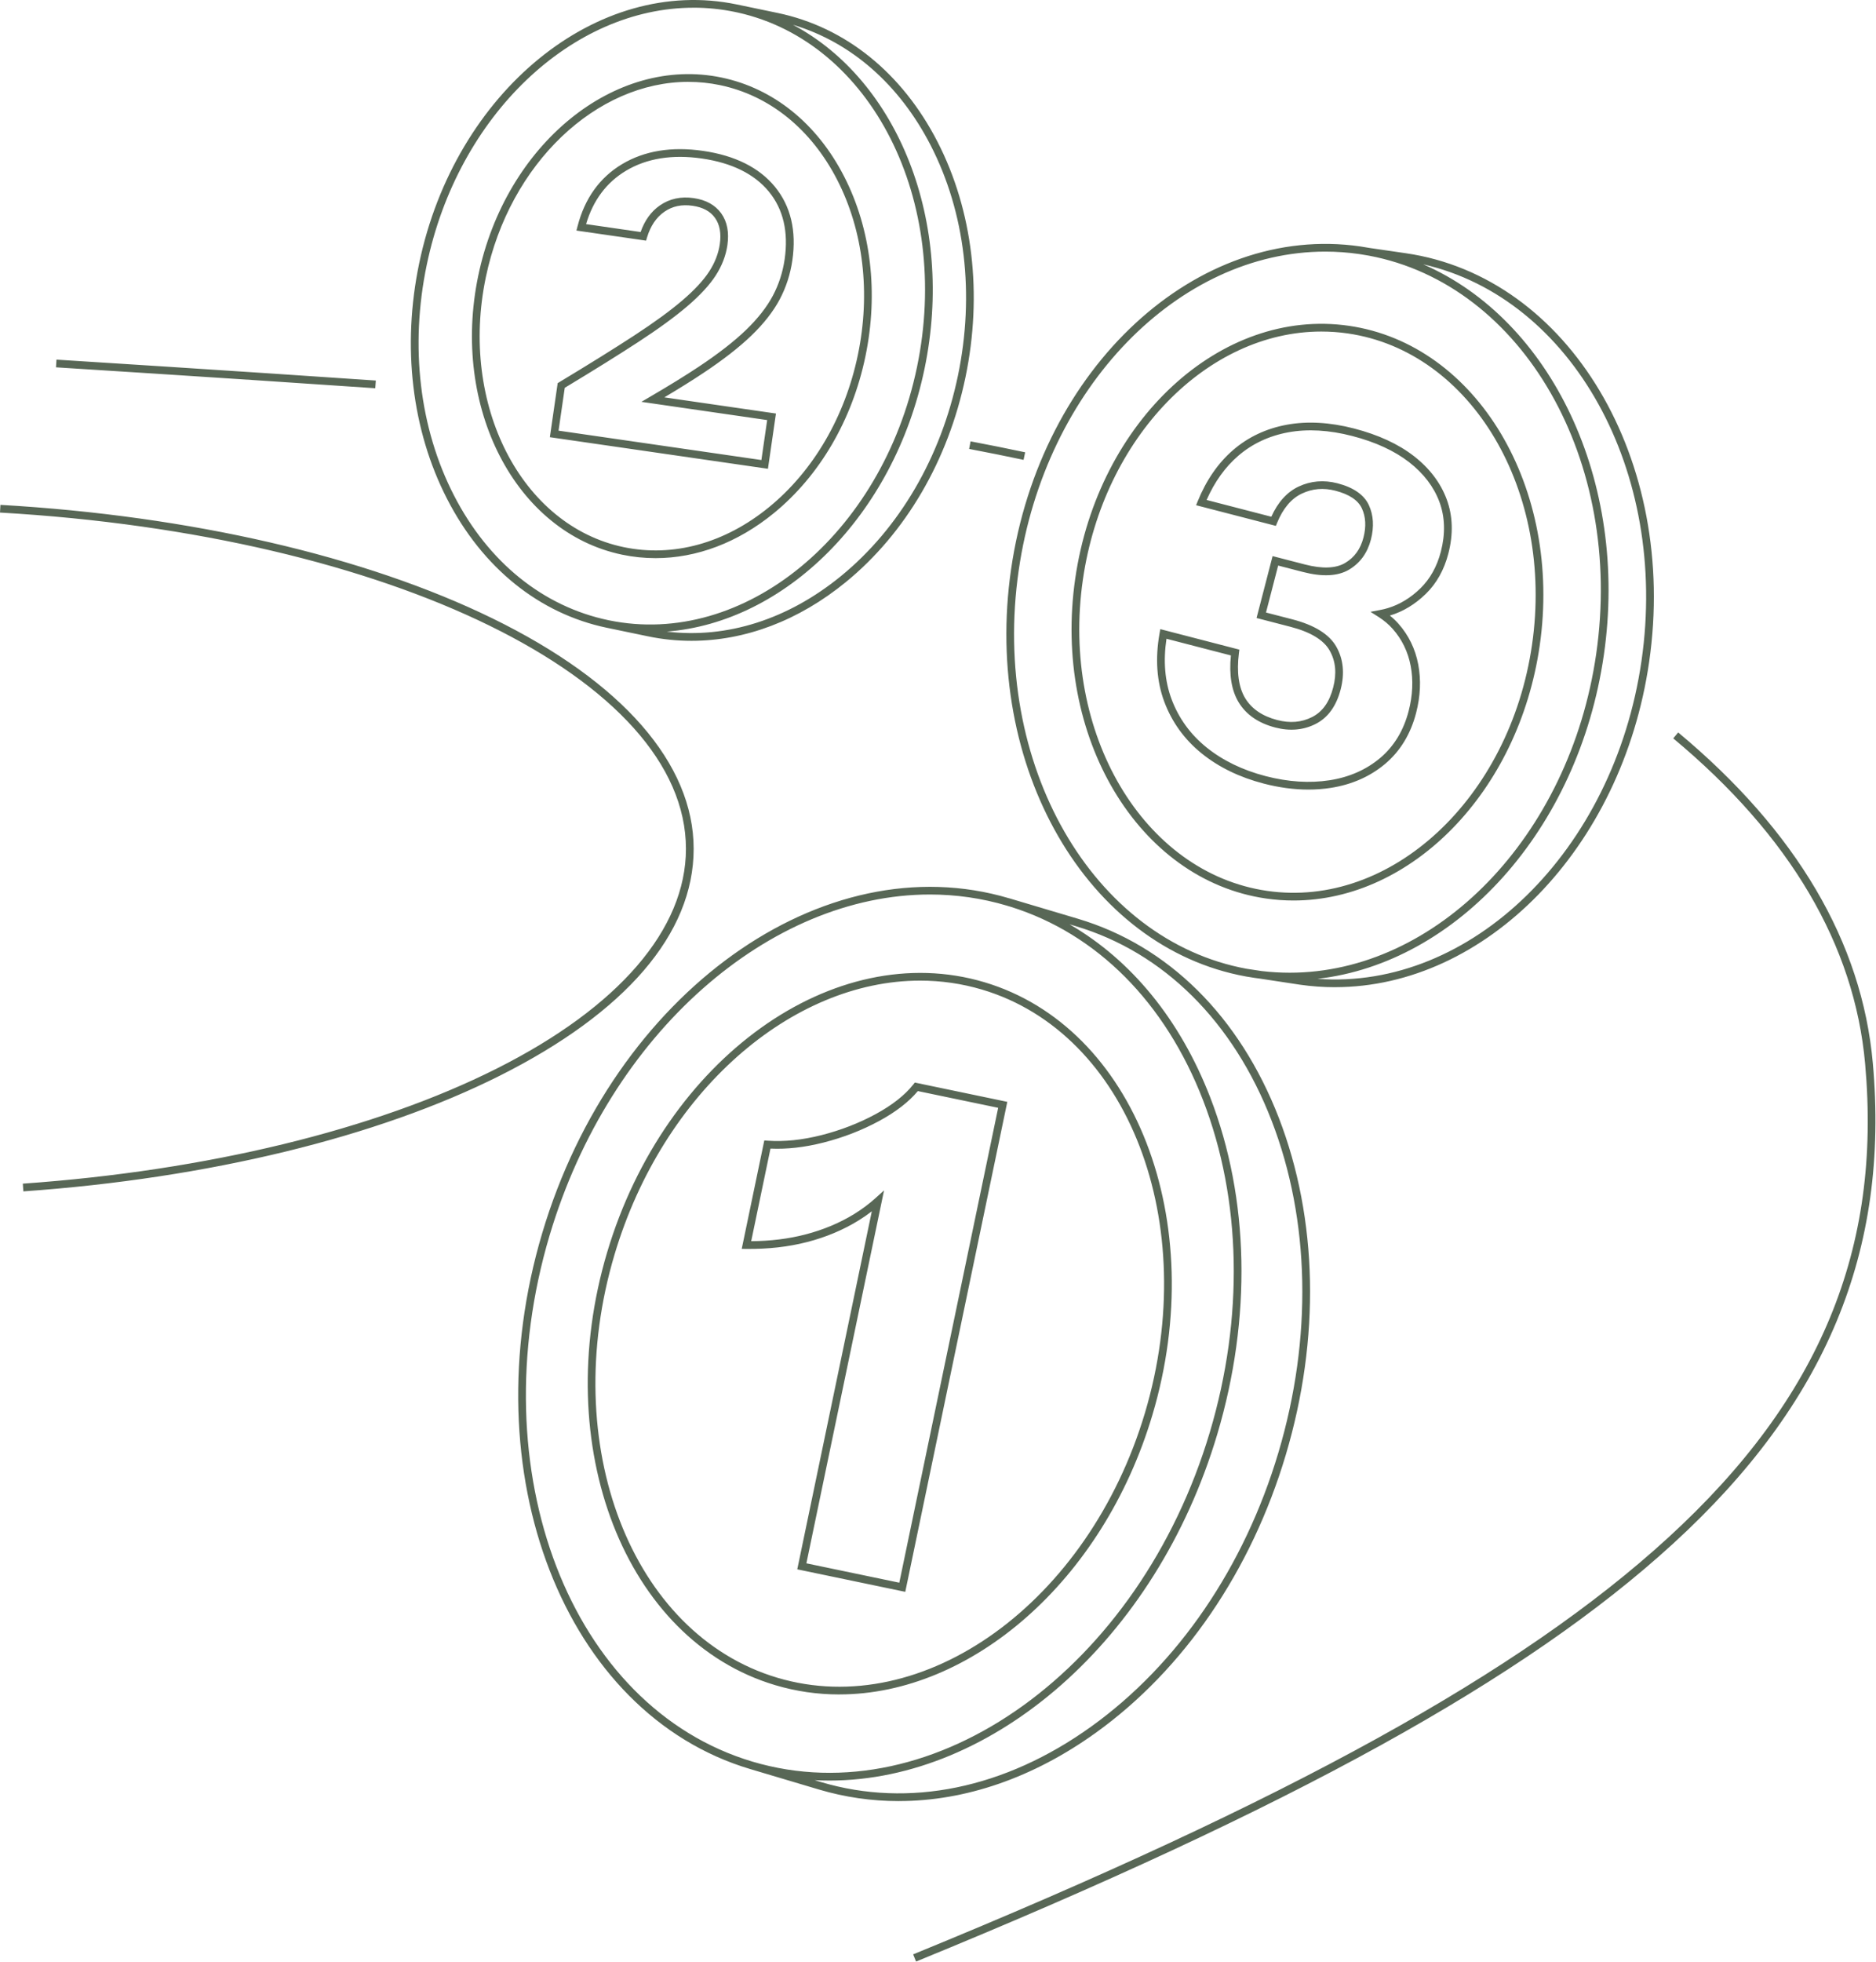 <?xml version="1.0" encoding="UTF-8"?> <svg xmlns="http://www.w3.org/2000/svg" width="729" height="762" viewBox="0 0 729 762" fill="none"><path fill-rule="evenodd" clip-rule="evenodd" d="M356.33 142.606C342.779 207.648 289.146 251.697 236.683 240.91L236.47 240.866C211.081 235.576 189.75 218.356 176.4 192.376C162.99 166.296 159.24 134.516 165.82 102.916C177.99 44.486 222.53 2.996 269.5 2.996V2.986C274.88 2.986 280.291 3.536 285.68 4.656L285.692 4.658L285.69 4.666L286.75 4.886C338.64 16.438 369.808 77.929 356.33 142.606ZM235.851 243.806L236.155 243.869L236.49 243.937L251.76 247.116C257.371 248.286 263.041 248.866 268.7 248.866H268.71C289.55 248.866 310.37 241.026 328.71 226.036C351.94 207.046 368.45 178.816 375.17 146.536C381.89 114.256 378.04 81.786 364.32 55.086C350.55 28.286 328.49 10.516 302.2 5.036L286.3 1.726H286.295L286.291 1.726C232.15 -9.544 176.791 35.566 162.88 102.306C156.161 134.576 160.01 167.046 173.73 193.746C187.5 220.556 209.561 238.326 235.851 243.806ZM359.26 143.226C371.18 86.036 348.845 31.241 308.144 9.632C330.644 16.339 349.476 32.754 361.66 56.466C375.07 82.546 378.82 114.326 372.24 145.926C365.65 177.526 349.52 205.156 326.811 223.716C306.184 240.568 282.388 248.098 259.102 245.283C305.018 241.697 347.349 200.395 359.26 143.226ZM489.427 380.023C488.788 379.944 488.149 379.858 487.51 379.766C486.421 379.608 485.339 379.433 484.262 379.239L484.11 379.216L484.111 379.211C422.494 368.018 381.764 297.97 392.9 221.066C404.24 142.746 465.12 86.506 528.63 95.706C529.852 95.883 531.066 96.083 532.272 96.305L546.24 98.336C609.75 107.526 652.19 178.726 640.85 257.036C630.33 329.716 577.13 383.376 518.77 383.376V383.386C514.24 383.386 509.69 383.066 505.12 382.406L489.427 380.023ZM511.95 380.135C571.458 384.56 627.163 330.651 637.88 256.616C648.542 182.961 610.849 115.775 553.035 102.647C602.584 124.179 633.055 186.629 623.24 254.406C613.373 322.578 565.955 374.017 511.95 380.135ZM531.712 99.244L531.71 99.256L532.016 99.3C591.748 110.514 631.14 178.884 620.27 253.976C609.96 325.166 558.06 377.756 501.17 377.756C497.558 377.756 493.925 377.546 490.284 377.115L484.56 376.246L484.559 376.254C424.577 365.297 384.963 296.774 395.86 221.496C406.17 150.306 458.07 97.716 514.96 97.716C519.35 97.716 523.77 98.026 528.2 98.666C529.378 98.837 530.549 99.029 531.712 99.244ZM291.51 687.016L291.688 687.069L318.15 694.946C328.31 697.966 338.73 699.466 349.25 699.466L349.26 699.456C375.07 699.456 401.43 690.446 425.81 672.936C460.01 648.376 486.24 610.016 499.67 564.926C513.1 519.836 512.13 473.376 496.94 434.106C481.69 394.706 453.97 367.246 418.86 356.796L392.22 348.866L392.216 348.878L392.21 348.876C319.89 327.336 238.46 385.666 210.7 478.886C182.94 572.106 219.19 665.476 291.51 687.016ZM319.01 692.066L316.549 691.333C318.475 691.435 320.402 691.486 322.33 691.486C385.63 691.486 449.16 637.136 473.02 557.006C486.45 511.916 485.48 465.456 470.29 426.186C458.616 396.026 439.636 372.863 415.628 358.97L418 359.676C452.19 369.856 479.23 396.676 494.13 435.196C509.09 473.846 510.03 519.616 496.79 564.076C483.55 608.536 457.72 646.336 424.06 670.506C390.51 694.596 353.2 702.246 319.01 692.066ZM467.49 427.256C452.786 389.244 426.261 362.626 392.709 352.147L391.36 351.746V351.736C381.48 348.796 371.42 347.386 361.35 347.386C299.36 347.386 237.06 400.896 213.58 479.726C186.29 571.366 221.63 663.056 292.37 684.126C363.1 705.196 442.86 647.776 470.15 556.136C483.39 511.676 482.45 465.906 467.49 427.256ZM301.22 654.426C309.42 656.876 317.77 658.046 326.13 658.046L326.14 658.036C377.26 658.036 428.56 614.176 447.82 549.486C470.23 474.226 440.94 398.846 382.52 381.446C324.1 364.056 258.33 411.126 235.92 486.386C213.51 561.646 242.8 637.026 301.22 654.426ZM238.79 487.246C257.67 423.846 307.74 380.826 357.56 380.826C365.64 380.826 373.73 381.966 381.66 384.326C438.49 401.246 466.88 474.956 444.94 548.636C422.99 622.316 358.91 668.476 302.07 651.556C245.24 634.636 216.85 560.926 238.79 487.246ZM491.97 348.946C495.55 349.466 499.12 349.716 502.67 349.716H502.68C548.4 349.716 590.07 307.696 598.31 250.796C607.19 189.476 573.93 133.726 524.17 126.526C474.41 119.326 426.71 163.356 417.83 224.676C408.95 285.996 442.21 341.746 491.97 348.946ZM420.8 225.106C428.82 169.686 469.2 128.756 513.45 128.756C516.86 128.756 520.3 128.996 523.74 129.496C571.86 136.456 603.98 190.686 595.34 250.366C586.7 310.056 540.53 352.946 492.4 345.976C444.28 339.016 412.16 284.786 420.8 225.106ZM241.76 215.416C246.067 216.315 250.413 216.755 254.75 216.756C270.72 216.756 286.68 210.756 300.73 199.266C318.52 184.726 331.15 163.126 336.29 138.436C341.44 113.746 338.49 88.896 327.99 68.466C317.44 47.926 300.52 34.306 280.37 30.106C238.9 21.466 196.49 55.996 185.84 107.086C175.19 158.176 200.28 206.776 241.76 215.416ZM188.78 107.706C198.03 63.306 231.85 31.786 267.5 31.786V31.796C271.58 31.796 275.68 32.206 279.77 33.056C299.02 37.066 315.2 50.136 325.33 69.846C335.51 89.666 338.37 113.816 333.36 137.836C328.35 161.856 316.09 182.856 298.84 196.956C281.68 210.976 261.63 216.496 242.38 212.486C202.52 204.176 178.47 157.176 188.78 107.706ZM309.811 609.456L351.781 618.196L391.43 427.906L355.49 420.416L354.92 421.146C351.62 425.316 346.69 429.196 340.271 432.676C333.791 436.186 326.7 438.936 319.2 440.836C311.74 442.726 304.72 443.446 298.311 442.996L297 442.906L288.23 485.006L290.05 485.026C298.47 485.116 306.4 484.226 313.661 482.346C320.951 480.466 327.641 477.666 333.561 474.016C335.38 472.896 337.13 471.686 338.781 470.416L309.811 609.456ZM349.46 614.646L313.36 607.126V607.116L343.531 462.296L340.12 465.376C337.68 467.576 334.94 469.616 331.98 471.446C326.32 474.936 319.9 477.616 312.911 479.426C306.431 481.106 299.38 481.976 291.911 482.016L299.4 446.056C305.771 446.356 312.661 445.576 319.931 443.736C327.67 441.776 334.99 438.936 341.69 435.306C348.1 431.836 353.14 427.936 356.67 423.726L387.88 430.226L349.46 614.646ZM508.425 306.636C502.857 306.635 497.048 305.865 491.09 304.316C481.69 301.886 473.57 297.936 466.94 292.576C460.27 287.186 455.4 280.446 452.44 272.546C449.48 264.646 448.86 255.686 450.6 245.926L450.88 244.326L481.61 252.286L481.44 253.596C480.51 261.006 481.32 266.896 483.85 271.106C486.35 275.266 490.54 278.126 496.31 279.626C501.34 280.926 505.77 280.546 509.88 278.466C513.92 276.416 516.6 272.656 518.07 266.966C519.49 261.476 519.04 256.776 516.68 252.616C514.36 248.526 509.23 245.426 501.41 243.406L488.29 240.006L494.52 215.966L507.09 219.216C513.82 220.956 519.07 220.766 522.67 218.646C526.32 216.496 528.67 213.266 529.83 208.766C530.93 204.516 530.73 200.706 529.22 197.436C527.76 194.276 524.32 191.976 518.97 190.586C514.3 189.376 510.01 189.736 505.87 191.696C501.81 193.616 498.58 197.426 496.29 203.016L495.79 204.226L464.8 196.206L465.44 194.616C468.75 186.456 473.38 179.766 479.21 174.746C485.06 169.706 492.07 166.416 500.06 164.946C508 163.486 516.8 163.976 526.2 166.416C535.58 168.846 543.4 172.446 549.42 177.126C555.5 181.846 559.79 187.486 562.17 193.896C564.56 200.326 564.78 207.426 562.82 214.976C561.19 221.296 558.24 226.556 554.07 230.626C549.92 234.666 545.26 237.496 540.19 239.026C540.16 239.026 540.12 239.046 540.09 239.056C541.3 240.026 542.41 241.086 543.41 242.206C547.39 246.686 549.98 252.016 551.12 258.056C552.25 264.046 551.97 270.376 550.29 276.876C548.18 285.036 544.14 291.686 538.28 296.636C532.45 301.556 525.33 304.696 517.13 305.976C514.302 306.416 511.394 306.636 508.425 306.636ZM453.29 248.056C451.99 256.666 452.65 264.546 455.25 271.506C458.01 278.896 462.58 285.206 468.83 290.246C475.12 295.326 482.86 299.086 491.84 301.416C500.59 303.676 508.94 304.216 516.67 303.016C524.33 301.826 530.95 298.906 536.35 294.346C541.72 289.806 545.44 283.676 547.39 276.126C548.96 270.056 549.23 264.166 548.18 258.616C547.14 253.116 544.78 248.276 541.17 244.206C539.65 242.496 537.82 240.956 535.76 239.636L532.56 237.606L536.28 236.896C537.34 236.696 538.34 236.456 539.32 236.156C543.92 234.766 548.17 232.186 551.97 228.476C555.74 224.796 558.41 219.996 559.91 214.216C561.71 207.266 561.52 200.776 559.35 194.926C557.17 189.056 553.2 183.856 547.57 179.486C541.87 175.066 534.43 171.636 525.44 169.316C516.47 166.996 508.11 166.516 500.6 167.896C493.14 169.266 486.6 172.336 481.16 177.026C476.08 181.406 471.95 187.166 468.88 194.166L494.02 200.676C496.58 195.026 500.12 191.096 504.58 188.986C509.32 186.746 514.41 186.316 519.72 187.686C525.98 189.306 530.09 192.166 531.94 196.186C533.74 200.106 534 204.586 532.73 209.526C531.37 214.766 528.5 218.706 524.19 221.246C519.88 223.786 513.87 224.086 506.34 222.136L496.68 219.636L491.96 237.876L502.17 240.516C510.8 242.746 516.56 246.326 519.29 251.156C522.01 255.966 522.58 261.546 520.97 267.736C519.29 274.216 516.02 278.736 511.23 281.156C506.52 283.546 501.24 284.016 495.56 282.536C489 280.836 484.19 277.516 481.28 272.656C478.56 268.116 477.56 262.026 478.32 254.546L453.29 248.066V248.056ZM213.67 169.786L298.42 182.056L301.53 160.596L258.16 154.316C263.77 150.986 268.79 147.856 273.13 144.976C280.9 139.826 287.25 134.886 292 130.306C296.8 125.686 300.49 120.966 302.98 116.286C305.47 111.596 307.12 106.496 307.9 101.126C309.56 89.676 307.29 80.066 301.15 72.556C295.04 65.096 285.64 60.396 273.2 58.596C261 56.826 250.42 58.556 241.75 63.736C233.03 68.946 227.2 77.086 224.42 87.916L224 89.536L251.06 93.456L251.43 92.216C252.77 87.766 255.03 84.406 258.17 82.236C261.31 80.056 264.91 79.306 269.15 79.916C273.15 80.496 276 82.036 277.85 84.626C279.69 87.206 280.31 90.636 279.71 94.806C279.19 98.436 277.8 102.006 275.6 105.416C273.35 108.886 269.84 112.666 265.17 116.656C260.43 120.706 254.1 125.316 246.37 130.356C238.58 135.426 228.81 141.506 217.32 148.426L216.71 148.796L213.67 169.786ZM295.87 178.656L217.06 167.246L217.05 167.216L219.46 150.606C230.72 143.826 240.31 137.846 247.99 132.846C255.83 127.736 262.26 123.046 267.1 118.916C272 114.736 275.69 110.736 278.1 107.026C280.54 103.256 282.07 99.276 282.66 95.216C283.38 90.256 282.58 86.096 280.27 82.866C277.95 79.626 274.35 77.626 269.56 76.936C264.6 76.216 260.18 77.176 256.44 79.766C253.03 82.116 250.52 85.596 248.94 90.106L227.75 87.036C230.47 77.806 235.68 70.836 243.26 66.306C251.32 61.486 261.24 59.896 272.74 61.556C284.41 63.246 293.18 67.586 298.8 74.446C304.39 81.276 306.44 90.106 304.91 100.686C304.18 105.716 302.64 110.486 300.31 114.866C297.97 119.266 294.47 123.726 289.9 128.136C285.28 132.596 279.07 137.416 271.46 142.466C266.24 145.926 260.01 149.766 252.95 153.886L249.24 156.056L298.12 163.136L295.87 178.656ZM9.08 462.666L8.87 459.676C80.26 454.646 145.63 438.796 192.94 415.026C240.41 391.186 266.55 360.866 266.55 329.646C266.55 263.946 151.96 207.806 0 199.056L0.17 196.066C73.97 200.316 141.91 215.986 191.46 240.196C241.82 264.796 269.55 296.566 269.55 329.656C269.55 362.746 242.82 393.336 194.29 417.716C146.63 441.656 80.86 457.626 9.08 462.676V462.666ZM21.76 142.656C22.35 142.696 81.41 146.376 145.83 150.776L146.04 147.786C87.082 143.76 32.612 140.336 23.333 139.753L23.312 139.752L21.95 139.666L21.76 142.656ZM397.74 178.586C390.79 177.116 383.68 175.686 376.6 174.346L377.16 171.396C384.27 172.746 391.4 174.176 398.37 175.656L397.75 178.596L397.74 178.586ZM354.84 758.986L355.98 761.766V761.776C502.1 701.986 592.84 651.926 650.19 599.456C709.65 545.056 734.3 485.746 727.76 412.796C723.55 365.926 698.11 322.736 652.13 284.446L650.21 286.746C695.56 324.506 720.64 367.006 724.77 413.056C728.02 449.336 723.58 481.546 711.19 511.546C698.67 541.846 678.06 569.876 648.16 597.226C591.08 649.446 500.62 699.336 354.84 758.986Z" fill="#586756"></path></svg> 